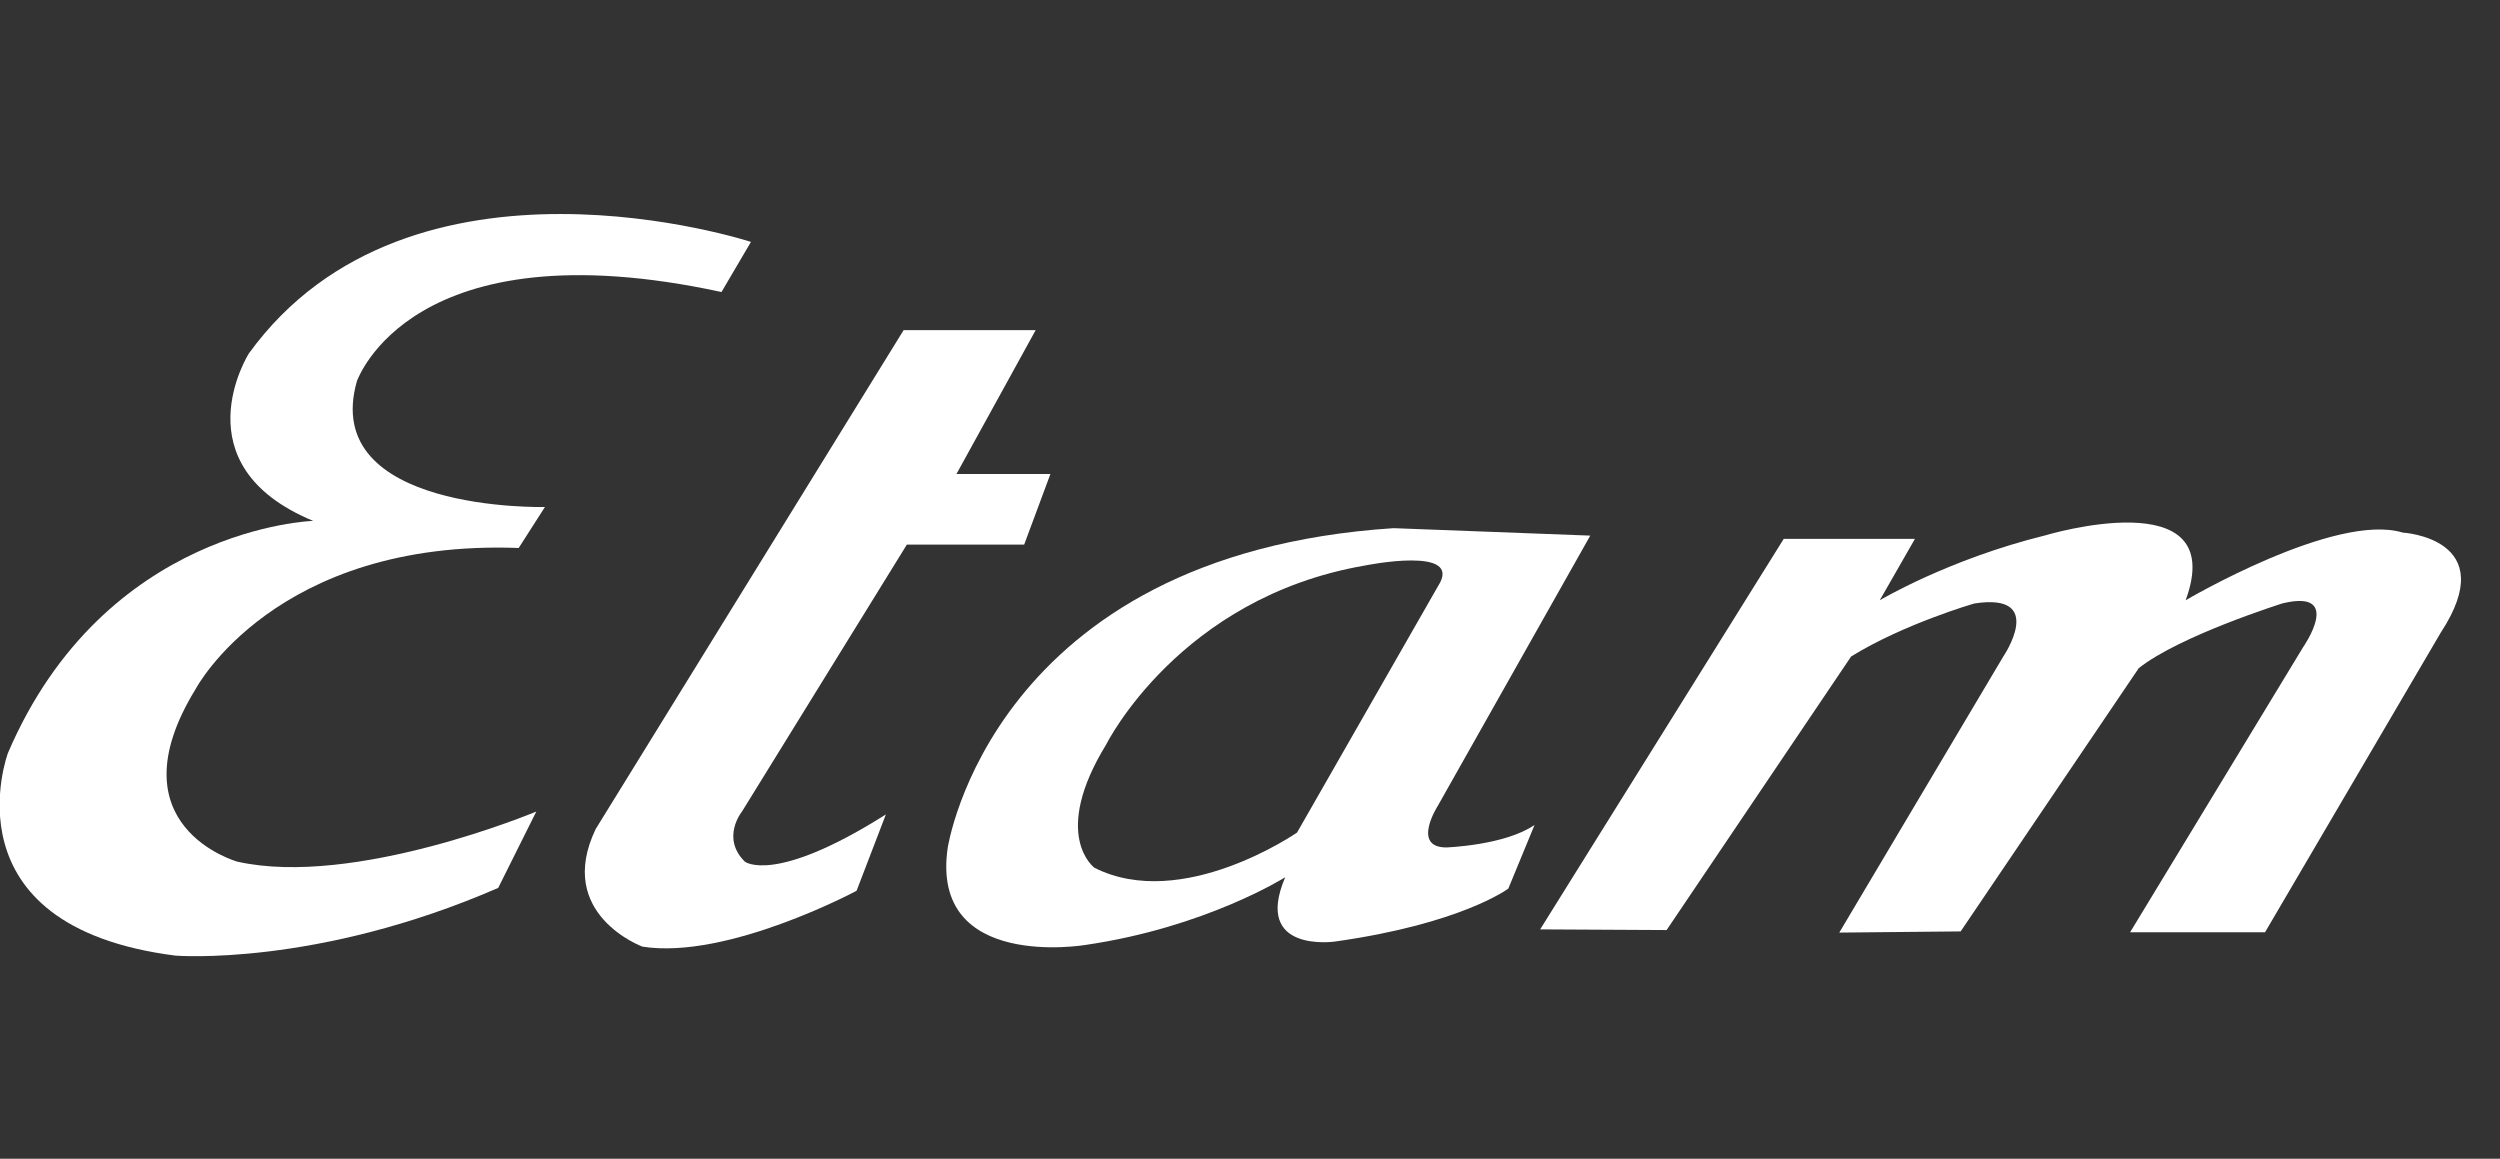 <?xml version="1.0" encoding="utf-8"?>
<svg xmlns="http://www.w3.org/2000/svg" xmlns:xlink="http://www.w3.org/1999/xlink" version="1.1" id="layer" x="0px" y="0px" viewBox="0 0 1476.8 684.5" style="enable-background:new 0 0 1476.8 684.5;">
<rect x="0" y="0" width="1476.8" height="684.5" fill="#333333" stroke="none"/>
<style type="text/css">
	.st0{fill:#fff;}
</style>
<g>
	<path class="st0" d="M426.2,172.5l17.4-29.6c0,0-201.1-65.9-296.6,65.9c0,0-41.7,65.9,38,98.9c0,0-123.1,3.6-180.3,137.1&#xA;		c0,0-38.3,102.2,98.9,119.7c0,0,83.1,6.8,190.7-40l22.5-45.1c0,0-107.6,45.1-176.6,29.6c0,0-74.6-20.8-24.5-102.2&#xA;		c0,0,46.8-88.4,190.7-83.1l15.5-24.2c0,0-133.5,3.4-111-74.6C211.3,224.6,242.6,132.8,426.2,172.5"/>
	<path class="st0" d="M533.8,195h78L565,280h55.5L605,321.7h-69.3l-97.4,157.7c0,0-12.6,15.5,1.7,29.6c0,0,17.4,13.8,83.3-27.9&#xA;		L506,526.2c0,0-76.3,40.9-126.5,33c0,0-51.8-19.1-27.6-69.5L533.8,195"/>
	<path class="st0" d="M909.8,549l143.9-230.7h77.5l-20.8,36.3c0,0,40.5-24.2,97.6-38.3c0,0,109.3-33,83.1,38.3&#xA;		c0,0,88.4-52.1,128.2-40c0,0,59.1,3.4,22.5,59.1l-103.8,177h-79.7l102.2-168.4c0,0,24.2-34.6-12.1-25.9c0,0-60.8,19.1-85,38.3&#xA;		l-105.2,155.5l-71.7,0.7l96.9-163.1c0,0,25.9-38-17.2-31.3c0,0-41.7,12.1-72.7,31.3l-109,161.6L909.8,549"/>
	<path class="st0" d="M939.4,316.4l-90.1,159.7c0,0-15.7,24.5,5.1,24.5c0,0,34.6-1.2,52.1-13.3L891,524.9c0,0-27.6,20.8-102.5,31.3&#xA;		c0,0-48.5,7-29.3-38c0,0-46.8,29.6-118,40c0,0-91.8,15.5-81.4-57.2c0,0,25.9-173.5,263.4-189L939.4,316.4 M653.5,439.7&#xA;		c-33,53.8-7,72.9-7,72.9c51.8,26.2,119.7-20.8,119.7-20.8l83.3-145.6c15.7-24.2-43.4-12.1-43.4-12.1&#xA;		C696.6,353,653.5,439.7,653.5,439.7"/>
</g>
</svg>